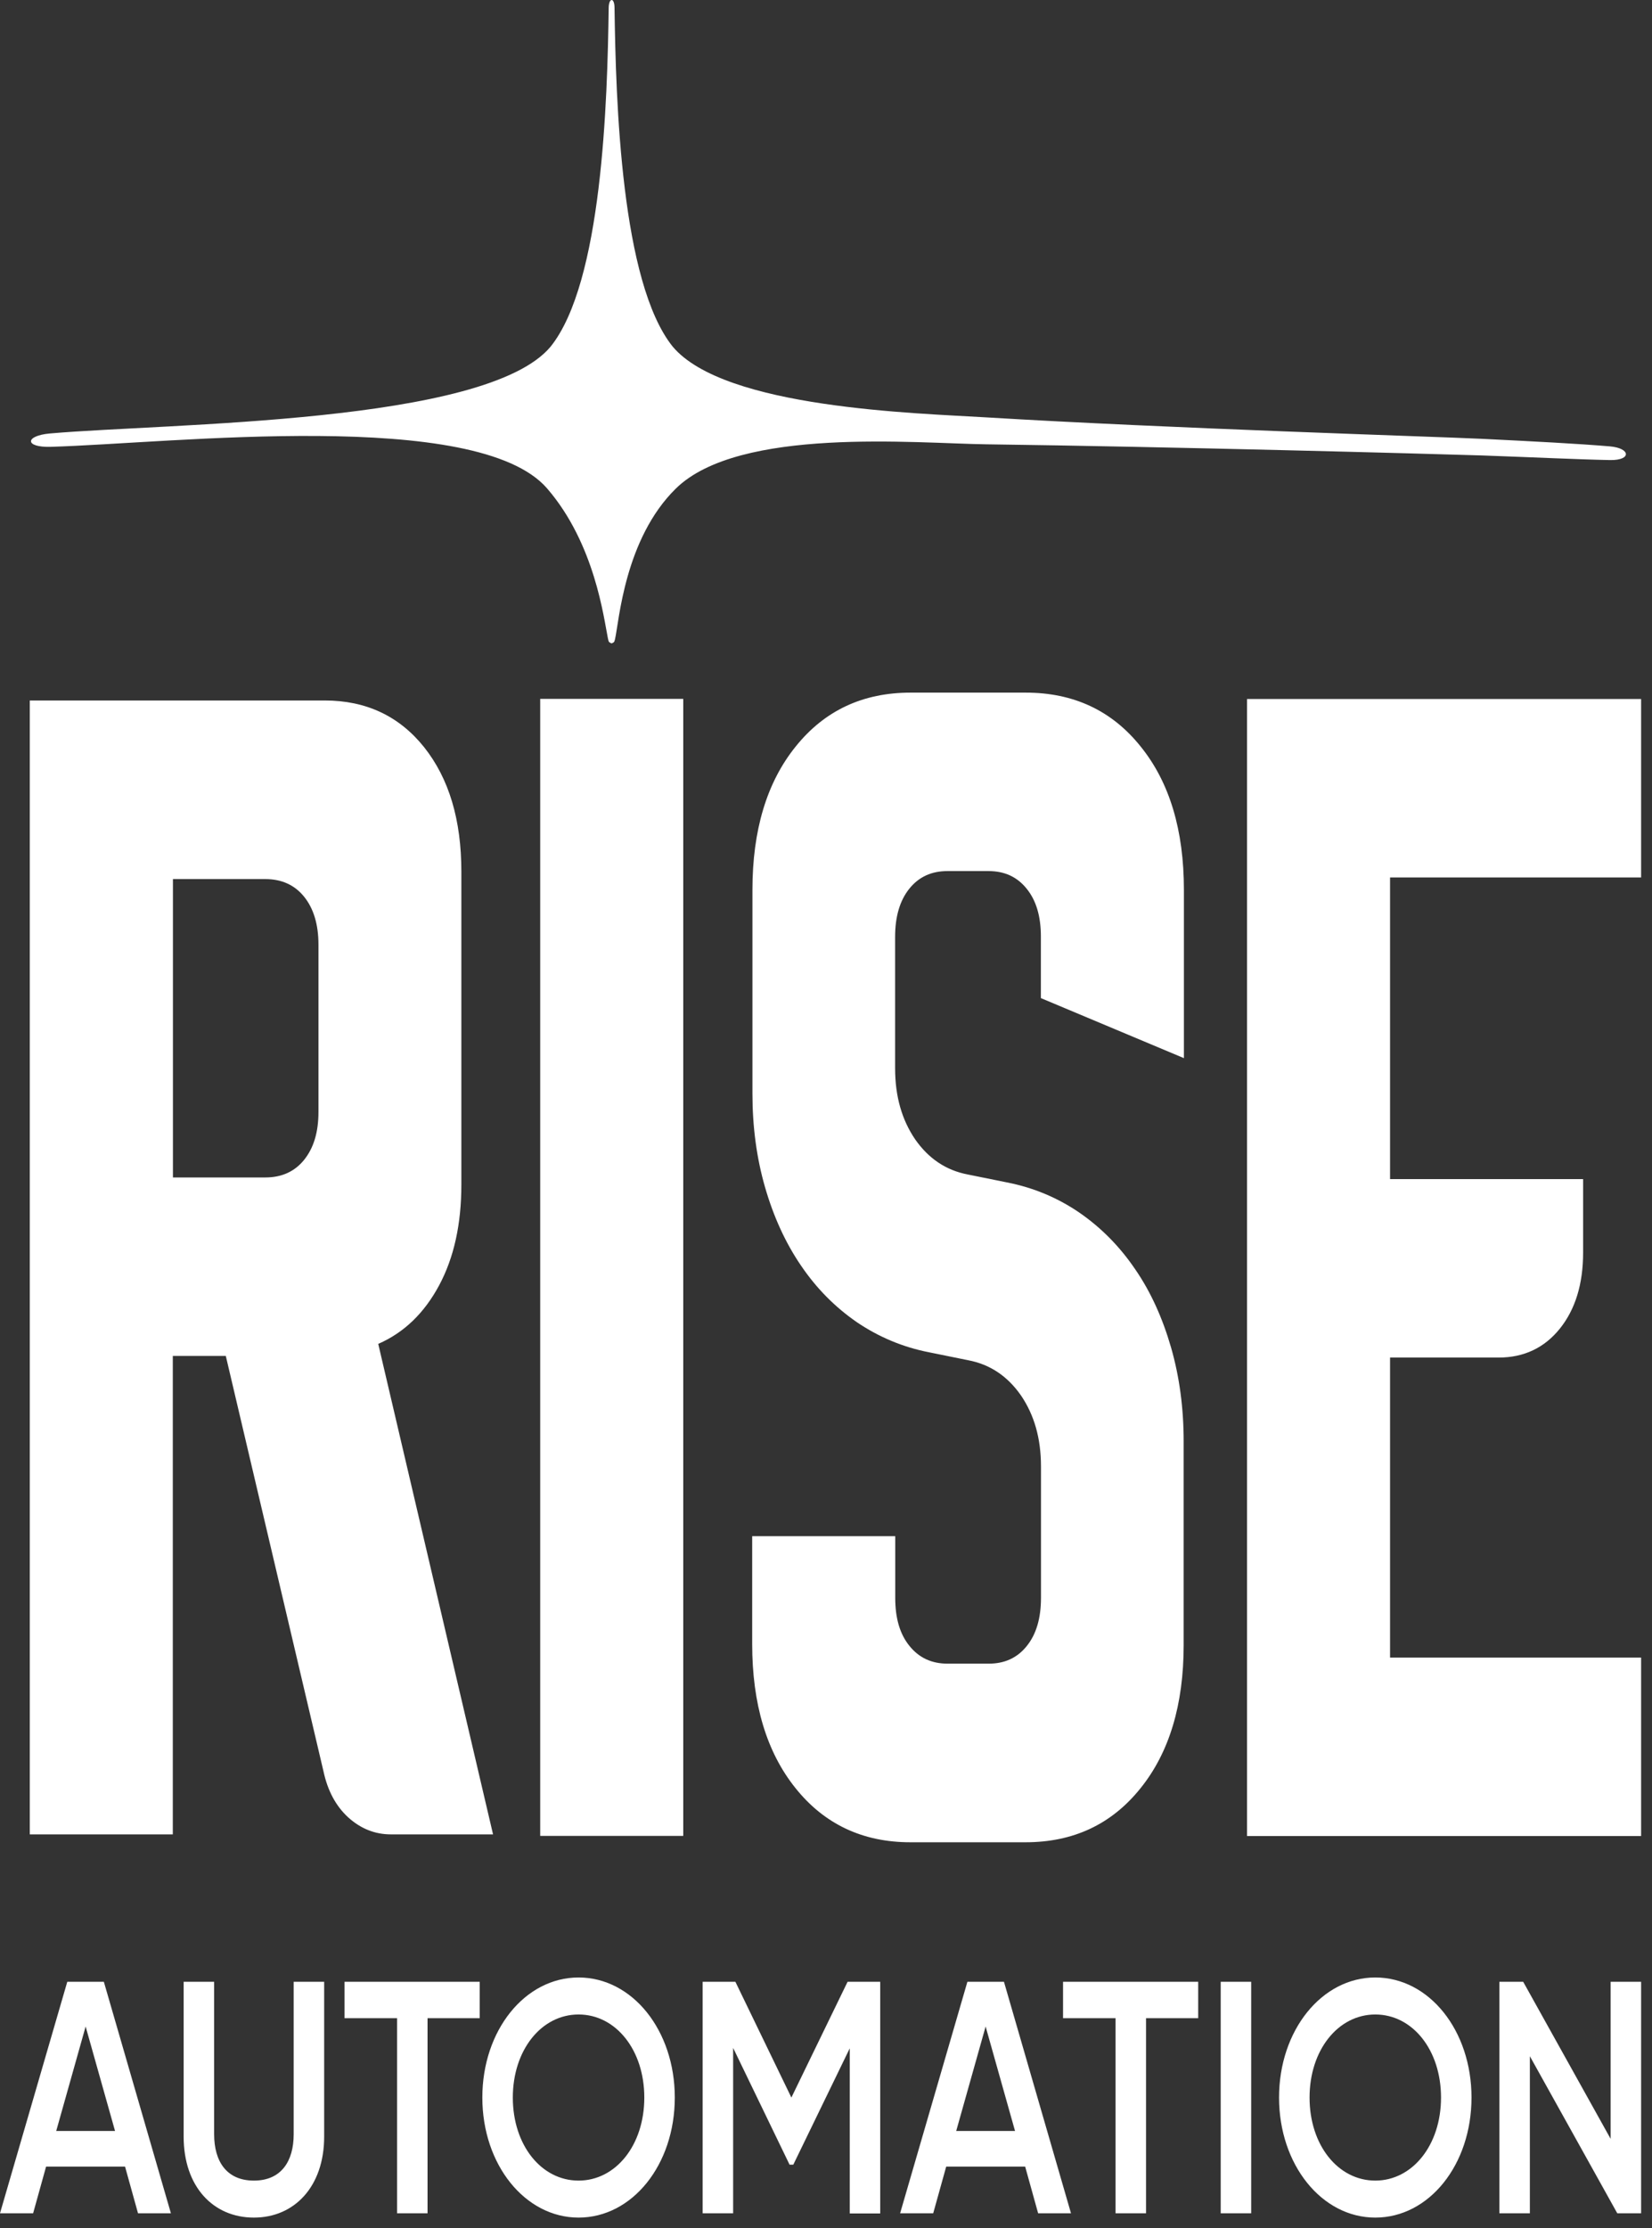 <?xml version="1.0" encoding="UTF-8"?> <svg xmlns="http://www.w3.org/2000/svg" width="66" height="89" viewBox="0 0 66 89" fill="none"><rect x="0" y="0" width="66" height="89" fill="#333333" stroke="none"/><path d="M5.514 88.407H6.828L4.149 79.16H2.688L0 88.407H1.323L1.841 86.543H4.996L5.514 88.407ZM2.246 85.119L3.421 80.946L4.596 85.119H2.246ZM10.144 88.579C11.762 88.579 12.951 87.339 12.951 85.344V79.16H11.733V85.249C11.733 86.33 11.234 87.101 10.144 87.101C9.054 87.101 8.555 86.336 8.555 85.249V79.16H7.337V85.344C7.337 87.339 8.512 88.579 10.144 88.579ZM19.165 79.16H13.765V80.614H15.863V88.407H17.081V80.614H19.165V79.16ZM23.114 88.579C25.265 88.579 26.959 86.466 26.959 83.784C26.959 81.101 25.265 78.988 23.114 78.988C20.973 78.988 19.27 81.101 19.27 83.784C19.27 86.466 20.978 88.579 23.114 88.579ZM23.114 87.101C21.63 87.101 20.488 85.689 20.488 83.784C20.488 81.884 21.63 80.466 23.114 80.466C24.599 80.466 25.741 81.878 25.741 83.784C25.741 85.689 24.599 87.101 23.114 87.101ZM35.166 79.16H33.862L31.617 83.784L29.38 79.16H28.072V88.407H29.29V81.801L31.545 86.466H31.693L33.948 81.819V88.413H35.166V79.16ZM41.475 88.407H42.788L40.11 79.16H38.649L35.961 88.407H37.283L37.802 86.543H40.957L41.475 88.407ZM38.202 85.119L39.377 80.946L40.552 85.119H38.202ZM47.87 79.16H42.47V80.614H44.568V88.407H45.786V80.614H47.87V79.16ZM48.769 79.16V88.407H49.987V79.16H48.769ZM54.945 88.579C57.096 88.579 58.789 86.466 58.789 83.784C58.789 81.101 57.096 78.988 54.945 78.988C52.804 78.988 51.1 81.101 51.1 83.784C51.1 86.466 52.804 88.579 54.945 88.579ZM54.945 87.101C53.461 87.101 52.319 85.689 52.319 83.784C52.319 81.884 53.461 80.466 54.945 80.466C56.429 80.466 57.571 81.878 57.571 83.784C57.571 85.689 56.425 87.101 54.945 87.101ZM64.347 79.16V85.433L60.854 79.16H59.903V88.407H61.121V82.133L64.613 88.407H65.565V79.16H64.347Z" fill="white"></path><path d="M1.194 27.98H12.975C14.626 27.98 15.949 28.603 16.943 29.844C17.938 31.096 18.432 32.746 18.432 34.818V47.317C18.432 48.896 18.137 50.232 17.547 51.336C16.957 52.44 16.149 53.229 15.111 53.68L19.698 73.272H15.62C14.973 73.272 14.407 73.041 13.908 72.59C13.418 72.139 13.089 71.528 12.923 70.75L9.021 54.161H6.904V73.272H1.19V27.98H1.194ZM6.909 47.032H10.601C11.248 47.032 11.771 46.801 12.152 46.326C12.533 45.851 12.723 45.222 12.723 44.415V37.732C12.723 36.925 12.528 36.289 12.152 35.821C11.771 35.346 11.248 35.114 10.601 35.114H6.909V47.032ZM21.582 73.332V27.915H27.297V73.332H21.582ZM30.061 43.679V35.542C30.061 33.168 30.632 31.25 31.788 29.82C32.944 28.378 34.476 27.666 36.379 27.666H40.98C42.884 27.666 44.42 28.378 45.572 29.82C46.728 31.25 47.299 33.162 47.299 35.548V42.266L41.585 39.868V37.411C41.585 36.604 41.399 35.969 41.018 35.5C40.638 35.025 40.133 34.794 39.491 34.794H37.854C37.212 34.794 36.708 35.025 36.327 35.5C35.947 35.975 35.761 36.616 35.761 37.423V42.67C35.761 43.798 36.032 44.73 36.56 45.507C37.093 46.273 37.792 46.748 38.668 46.914L40.219 47.228C41.29 47.436 42.26 47.846 43.126 48.439C43.992 49.039 44.734 49.786 45.353 50.7C45.976 51.603 46.447 52.653 46.785 53.822C47.123 54.998 47.289 56.25 47.289 57.574V65.711C47.289 68.085 46.718 70.002 45.562 71.433C44.406 72.875 42.874 73.587 40.971 73.587H36.37C34.467 73.587 32.93 72.863 31.779 71.421C30.622 69.978 30.051 68.055 30.051 65.669V61.36H35.766V63.829C35.766 64.637 35.951 65.272 36.332 65.741C36.712 66.215 37.217 66.453 37.859 66.453H39.496C40.138 66.453 40.643 66.221 41.023 65.746C41.404 65.272 41.589 64.631 41.589 63.824V58.577C41.589 57.449 41.318 56.517 40.79 55.74C40.257 54.974 39.558 54.499 38.682 54.333L37.131 54.018C36.061 53.811 35.09 53.395 34.224 52.807C33.358 52.208 32.616 51.46 31.997 50.546C31.374 49.632 30.903 48.593 30.565 47.424C30.227 46.255 30.061 45.003 30.061 43.679ZM49.821 27.921H65.565V35.049H55.535V47.098H63.248V50.03C63.248 51.294 62.934 52.303 62.32 53.069C61.706 53.834 60.888 54.226 59.874 54.226H55.535V66.21H65.565V73.338H49.821V27.921Z" fill="white"></path><path fill-rule="evenodd" clip-rule="evenodd" d="M24.318 0.303C24.266 4.061 24.061 11.278 21.996 13.848C19.417 16.94 6.756 16.899 1.998 17.314C0.99 17.403 0.971 17.878 2.027 17.848C6.875 17.706 19.065 16.281 21.858 19.51C23.771 21.724 24.123 24.709 24.285 25.487C24.323 25.665 24.318 25.641 24.432 25.701C24.527 25.653 24.537 25.671 24.57 25.535C24.732 24.846 24.946 21.528 27.006 19.51C29.538 17.035 36.608 17.712 39.396 17.747C46.647 17.842 57.172 18.127 59.194 18.192C61.235 18.264 63.062 18.353 64.332 18.377C65.189 18.388 65.146 17.902 64.318 17.83C63.076 17.724 61.259 17.629 59.194 17.528C57.176 17.433 46.671 17.112 39.425 16.673C36.617 16.501 28.948 16.317 26.873 13.842C24.813 11.272 24.603 4.055 24.551 0.298C24.546 -0.1 24.328 -0.1 24.318 0.303Z" fill="white"></path></svg> 